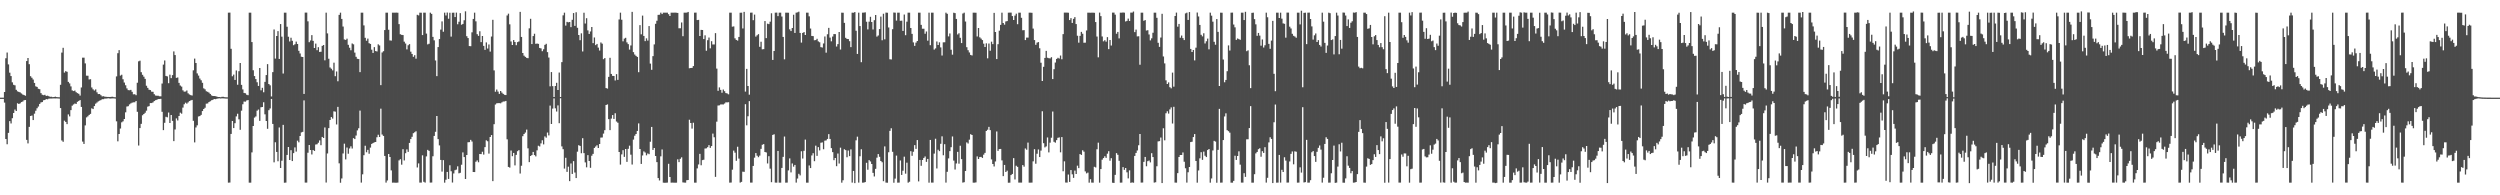 <?xml version="1.0" encoding="UTF-8"?>
<svg xmlns="http://www.w3.org/2000/svg" width="1920" height="150">
  <path d="M0 75.000h1v1.000H0zM1 75.000h1v1.000H1zM2 74.996h1v1.000H2zM3 70.671h1v8.111H3zM4 44.760h1v62.001H4zM5 40.330h1v70.447H5zM6 49.443h1v52.577H6zM7 55.805h1v37.201H7zM8 58.399h1v36.444H8zM9 63.219h1v27.554H9zM10 65.123h1v21.662H10zM11 65.520h1v18.590H11zM12 68.985h1v16.243H12zM13 70.146h1v9.162H13zM14 70.612h1v9.252H14zM15 70.955h1v8.386H15zM16 71.759h1v6.643H16zM17 72.628h1v5.338H17zM18 73.013h1v4.000H18zM19 73.506h1v3.304H19zM20 46.913h1v60.521H20zM21 44.528h1v65.589H21zM22 49.322h1v48.126H22zM23 58.513h1v30.567H23zM24 59.687h1v29.030H24zM25 61.101h1v31.108H25zM26 63.687h1v23.593H26zM27 66.281h1v18.750H27zM28 66.764h1v16.395H28zM29 68.198h1v13.630H29zM30 68.499h1v11.332H30zM31 71.512h1v7.139H31zM32 72.760h1v5.647H32zM33 73.116h1v3.892H33zM34 72.805h1v3.989H34zM35 73.702h1v2.403H35zM36 73.478h1v2.801H36zM37 73.862h1v1.900H37zM38 74.320h1v1.356H38zM39 74.293h1v1.364H39zM40 74.615h1v1.000H40zM41 74.517h1v1.072H41zM42 74.258h1v1.342H42zM43 74.553h1v1.000H43zM44 74.631h1v1.000H44zM45 74.707h1v1.000H45zM46 65.125h1v17.852H46zM47 40.405h1v67.461H47zM48 36.688h1v72.226H48zM49 55.766h1v36.882H49zM50 54.614h1v39.030H50zM51 55.146h1v40.174H51zM52 62.895h1v24.939H52zM53 64.052h1v25.323H53zM54 66.372h1v18.197H54zM55 69.423h1v11.745H55zM56 69.934h1v10.271H56zM57 69.554h1v9.953H57zM58 70.831h1v8.996H58zM59 71.507h1v6.662H59zM60 72.022h1v5.489H60zM61 73.439h1v3.396H61zM62 67.196h1v14.914H62zM63 44.312h1v64.461H63zM64 44.295h1v66.224H64zM65 48.683h1v47.599H65zM66 58.089h1v32.093H66zM67 58.180h1v31.141H67zM68 61.053h1v27.215H68zM69 60.818h1v26.613H69zM70 67.192h1v15.990H70zM71 68.600h1v15.170H71zM72 69.533h1v11.909H72zM73 68.645h1v10.990H73zM74 70.907h1v7.844H74zM75 72.228h1v5.651H75zM76 72.202h1v5.128H76zM77 73.133h1v3.752H77zM78 74.010h1v2.165H78zM79 73.905h1v2.294H79zM80 74.233h1v1.506H80zM81 74.356h1v1.377H81zM82 74.445h1v1.119H82zM83 74.466h1v1.000H83zM84 74.495h1v1.250H84zM85 74.324h1v1.305H85zM86 74.301h1v1.260H86zM87 74.594h1v1.000H87zM88 74.713h1v1.000H88zM89 58.691h1v34.489H89zM90 40.838h1v67.688H90zM91 38.525h1v64.397H91zM92 58.086h1v40.639H92zM93 57.389h1v36.545H93zM94 60.880h1v32.314H94zM95 63.374h1v28.037H95zM96 65.464h1v20.794H96zM97 67.876h1v13.949H97zM98 69.216h1v12.327H98zM99 69.333h1v10.865H99zM100 69.024h1v10.367H100zM101 70.508h1v8.352H101zM102 72.437h1v6.165H102zM103 72.352h1v6.205H103zM104 73.097h1v4.468H104zM105 63.562h1v22.298H105zM106 47.110h1v64.645H106zM107 46.583h1v51.795H107zM108 55.468h1v39.637H108zM109 57.462h1v31.073H109zM110 58.904h1v28.659H110zM111 60.545h1v26.016H111zM112 65.861h1v19.138H112zM113 67.459h1v14.445H113zM114 68.934h1v12.588H114zM115 69.172h1v9.979H115zM116 70.409h1v8.741H116zM117 70.511h1v8.138H117zM118 72.335h1v5.291H118zM119 73.356h1v3.613H119zM120 73.537h1v3.121H120zM121 73.509h1v2.561H121zM122 73.950h1v2.088H122zM123 74.001h1v1.901H123zM124 64.142h1v21.715H124zM125 49.631h1v50.327H125zM126 46.462h1v47.833H126zM127 58.304h1v31.416H127zM128 58.664h1v31.460H128zM129 63.880h1v22.567H129zM130 57.344h1v37.139H130zM131 60.020h1v28.320H131zM132 57.678h1v35.127H132zM133 39.469h1v68.925H133zM134 42.311h1v57.134H134zM135 59.825h1v31.082H135zM136 59.508h1v33.000H136zM137 63.633h1v25.439H137zM138 65.707h1v20.798H138zM139 66.490h1v20.824H139zM140 69.375h1v13.265H140zM141 70.383h1v9.713H141zM142 70.319h1v8.510H142zM143 69.496h1v10.108H143zM144 71.654h1v6.992H144zM145 72.570h1v5.042H145zM146 73.067h1v4.095H146zM147 73.358h1v3.411H147zM148 54.032h1v38.748H148zM149 44.994h1v64.391H149zM150 48.399h1v49.503H150zM151 56.361h1v39.910H151zM152 58.076h1v31.345H152zM153 60.316h1v28.800H153zM154 61.669h1v26.569H154zM155 63.616h1v21.676H155zM156 67.845h1v15.843H156zM157 68.595h1v14.145H157zM158 70.117h1v9.516H158zM159 70.520h1v8.924H159zM160 71.115h1v7.268H160zM161 72.165h1v5.614H161zM162 73.259h1v3.764H162zM163 73.743h1v2.973H163zM164 73.724h1v2.296H164zM165 73.871h1v2.312H165zM166 74.121h1v1.769H166zM167 74.486h1v1.113H167zM168 74.495h1v1.000H168zM169 74.655h1v1.000H169zM170 74.367h1v1.161H170zM171 74.351h1v1.228H171zM172 74.597h1v1.000H172zM173 74.704h1v1.000H173zM174 74.735h1v1.000H174zM175 9.714h1v130.562H175zM176 9.690h1v130.493H176zM177 37.491h1v65.365H177zM178 58.592h1v34.310H178zM179 57.313h1v41.049H179zM180 61.373h1v33.241H180zM181 54.125h1v35.280H181zM182 65.062h1v22.263H182zM183 54.659h1v36.999H183zM184 48.406h1v51.271H184zM185 65.190h1v19.804H185zM186 68.659h1v11.407H186zM187 71.393h1v6.566H187zM188 71.644h1v6.458H188zM189 72.780h1v4.373H189zM190 73.104h1v3.748H190zM191 9.718h1v130.565H191zM192 9.729h1v130.539H192zM193 32.291h1v84.754H193zM194 53.940h1v42.847H194zM195 58.430h1v31.882H195zM196 60.734h1v28.704H196zM197 63.171h1v21.799H197zM198 66.004h1v18.097H198zM199 52.235h1v40.604H199zM200 69.377h1v13.005H200zM201 67.453h1v14.724H201zM202 70.838h1v7.698H202zM203 62.882h1v24.931H203zM204 57.669h1v35.247H204zM205 49.231h1v49.665H205zM206 64.498h1v20.142H206zM207 65.550h1v17.744H207zM208 74.062h1v1.909H208zM209 55.420h1v39.738H209zM210 22.632h1v102.021H210zM211 45.010h1v64.230H211zM212 27.630h1v89.039H212zM213 23.889h1v99.964H213zM214 45.254h1v52.619H214zM215 18.505h1v110.529H215zM216 28.145h1v95.283H216zM217 56.456h1v39.421H217zM218 9.733h1v130.586H218zM219 9.741h1v130.484H219zM220 20.512h1v98.496H220zM221 28.218h1v84.664H221zM222 31.849h1v91.045H222zM223 28.999h1v86.357H223zM224 31.344h1v92.354H224zM225 34.691h1v82.924H225zM226 33.996h1v79.216H226zM227 31.925h1v84.503H227zM228 33.786h1v74.255H228zM229 38.996h1v70.315H229zM230 41.085h1v63.381H230zM231 43.566h1v58.091H231zM232 43.765h1v57.511H232zM233 72.137h1v4.956H233zM234 9.686h1v130.572H234zM235 9.703h1v130.535H235zM236 16.395h1v100.918H236zM237 32.387h1v78.997H237zM238 31.053h1v84.164H238zM239 26.970h1v91.648H239zM240 31.409h1v83.802H240zM241 36.874h1v79.069H241zM242 33.483h1v77.533H242zM243 38.537h1v72.245H243zM244 36.225h1v73.409H244zM245 39.871h1v67.979H245zM246 39.730h1v71.761H246zM247 35.203h1v69.965H247zM248 34.576h1v71.398H248zM249 46.346h1v51.553H249zM250 9.725h1v130.454H250zM251 25.651h1v92.203H251zM252 45.105h1v53.276H252zM253 51.824h1v40.316H253zM254 52.773h1v37.148H254zM255 54.075h1v37.029H255zM256 48.135h1v37.385H256zM257 58.538h1v27.219H257zM258 54.860h1v40.714H258zM259 62.403h1v19.657H259zM260 11.394h1v114.047H260zM261 9.720h1v130.599H261zM262 14.536h1v122.501H262zM263 20.375h1v97.504H263zM264 30.309h1v80.052H264zM265 30.670h1v91.738H265zM266 29.693h1v83.618H266zM267 34.388h1v83.704H267zM268 36.681h1v77.340H268zM269 38.621h1v73.769H269zM270 33.358h1v80.715H270zM271 34.042h1v72.069H271zM272 40.407h1v66.380H272zM273 43.619h1v60.455H273zM274 45.157h1v55.010H274zM275 45.340h1v53.175H275zM276 55.419h1v29.542H276zM277 9.722h1v130.540H277zM278 9.705h1v124.198H278zM279 19.497h1v99.678H279zM280 29.017h1v82.894H280zM281 31.263h1v85.697H281zM282 29.629h1v85.462H282zM283 33.183h1v84.886H283zM284 33.734h1v79.617H284zM285 38.165h1v72.379H285zM286 40.631h1v69.260H286zM287 36.200h1v73.124H287zM288 39.237h1v69.798H288zM289 39.507h1v65.895H289zM290 34.061h1v69.434H290zM291 34.911h1v70.299H291zM292 65.397h1v18.035H292zM293 40.285h1v63.039H293zM294 39.302h1v65.092H294zM295 23.076h1v96.677H295zM296 9.736h1v130.506H296zM297 9.727h1v128.889H297zM298 22.854h1v95.437H298zM299 31.014h1v89.564H299zM300 31.181h1v99.695H300zM301 9.744h1v130.533H301zM302 9.728h1v130.526H302zM303 9.738h1v130.584H303zM304 9.686h1v130.650H304zM305 9.774h1v130.462H305zM306 18.541h1v104.641H306zM307 26.328h1v95.916H307zM308 26.796h1v99.645H308zM309 26.920h1v87.657H309zM310 31.976h1v91.261H310zM311 33.446h1v84.202H311zM312 37.961h1v76.800H312zM313 34.778h1v81.861H313zM314 33.901h1v75.893H314zM315 39.663h1v67.131H315zM316 41.403h1v63.685H316zM317 43.617h1v58.669H317zM318 42.416h1v59.188H318zM319 45.038h1v55.795H319zM320 11.361h1v117.235H320zM321 11.803h1v113.678H321zM322 9.718h1v130.542H322zM323 9.761h1v130.489H323zM324 26.927h1v92.358H324zM325 9.735h1v129.911H325zM326 9.745h1v130.510H326zM327 25.825h1v94.282H327zM328 34.089h1v81.014H328zM329 33.589h1v82.295H329zM330 9.751h1v130.502H330zM331 10.669h1v129.532H331zM332 28.296h1v91.719H332zM333 30.976h1v73.415H333zM334 46.449h1v54.750H334zM335 58.490h1v30.615H335zM336 36.156h1v70.694H336zM337 29.999h1v81.668H337zM338 22.753h1v100.052H338zM339 16.453h1v115.326H339zM340 24.383h1v98.578H340zM341 9.731h1v130.533H341zM342 11.881h1v126.159H342zM343 9.652h1v122.405H343zM344 14.383h1v123.043H344zM345 9.792h1v117.108H345zM346 28.133h1v103.394H346zM347 9.758h1v130.446H347zM348 9.720h1v123.512H348zM349 13.129h1v117.607H349zM350 9.696h1v120.567H350zM351 18.636h1v109.098H351zM352 16.679h1v116.430H352zM353 10.061h1v122.650H353zM354 18.991h1v107.539H354zM355 18.400h1v98.646H355zM356 15.542h1v105.074H356zM357 8.699h1v128.775H357zM358 27.823h1v91.241H358zM359 29.236h1v80.032H359zM360 35.403h1v73.761H360zM361 35.479h1v71.931H361zM362 24.839h1v83.850H362zM363 14.532h1v117.566H363zM364 9.729h1v122.429H364zM365 16.382h1v107.821H365zM366 26.276h1v96.923H366zM367 27.547h1v97.071H367zM368 23.995h1v94.276H368zM369 32.336h1v86.041H369zM370 27.659h1v88.885H370zM371 35.246h1v83.497H371zM372 38.316h1v74.705H372zM373 32.584h1v75.177H373zM374 37.285h1v71.224H374zM375 34.150h1v83.797H375zM376 39.628h1v65.571H376zM377 28.071h1v75.646H377zM378 15.213h1v123.873H378zM379 54.062h1v41.310H379zM380 70.433h1v9.870H380zM381 68.764h1v10.589H381zM382 70.326h1v8.905H382zM383 72.107h1v7.077H383zM384 69.904h1v9.431H384zM385 71.111h1v7.495H385zM386 72.081h1v5.918H386zM387 72.782h1v5.152H387zM388 72.998h1v4.535H388zM389 11.892h1v95.099H389zM390 10.505h1v117.696H390zM391 18.711h1v110.028H391zM392 31.851h1v83.755H392zM393 34.554h1v85.431H393zM394 30.796h1v86.649H394zM395 32.234h1v94.785H395zM396 34.703h1v84.257H396zM397 32.362h1v83.744H397zM398 31.846h1v83.460H398zM399 9.112h1v124.180H399zM400 28.377h1v98.906H400zM401 40.728h1v63.880H401zM402 42.739h1v60.187H402zM403 43.680h1v58.124H403zM404 44.467h1v55.066H404zM405 44.716h1v69.186H405zM406 21.765h1v102.738H406zM407 14.450h1v105.382H407zM408 33.836h1v85.230H408zM409 27.687h1v89.011H409zM410 25.883h1v93.217H410zM411 33.655h1v86.447H411zM412 33.443h1v82.005H412zM413 33.675h1v78.240H413zM414 36.806h1v75.690H414zM415 37.191h1v72.918H415zM416 39.336h1v68.404H416zM417 37.830h1v73.051H417zM418 34.472h1v70.278H418zM419 33.633h1v72.081H419zM420 40.047h1v61.730H420zM421 44.183h1v59.820H421zM422 66.310h1v14.785H422zM423 55.354h1v39.863H423zM424 66.146h1v17.270H424zM425 74.496h1v1.099H425zM426 66.033h1v17.148H426zM427 63.574h1v22.062H427zM428 69.102h1v11.866H428zM429 55.726h1v38.892H429zM430 74.493h1v1.000H430zM431 47.739h1v64.718H431zM432 11.775h1v102.819H432zM433 9.735h1v119.763H433zM434 19.682h1v101.483H434zM435 16.781h1v115.196H435zM436 17.148h1v110.867H436zM437 16.902h1v122.188H437zM438 20.846h1v104.716H438zM439 15.210h1v118.357H439zM440 10.056h1v113.678H440zM441 19.872h1v112.636H441zM442 9.411h1v127.332H442zM443 21.342h1v95.135H443zM444 26.870h1v84.634H444zM445 30.888h1v81.186H445zM446 25.615h1v92.081H446zM447 39.540h1v66.606H447zM448 9.804h1v107.823H448zM449 18.048h1v106.652H449zM450 13.986h1v114.537H450zM451 23.335h1v95.807H451zM452 26.061h1v97.592H452zM453 24.188h1v104.677H453zM454 20.726h1v98.864H454zM455 33.150h1v84.999H455zM456 28.753h1v84.871H456zM457 34.638h1v77.914H457zM458 33.734h1v77.815H458zM459 36.577h1v77.112H459zM460 38.789h1v71.811H460zM461 32.604h1v73.060H461zM462 33.520h1v72.044H462zM463 45.471h1v57.114H463zM464 44.574h1v55.418H464zM465 67.625h1v12.997H465zM466 68.038h1v12.133H466zM467 59.021h1v32.474H467zM468 44.387h1v55.533H468zM469 56.787h1v34.305H469zM470 58.242h1v30.116H470zM471 58.364h1v32.981H471zM472 61.819h1v25.181H472zM473 56.914h1v36.422H473zM474 61.336h1v32.936H474zM475 14.931h1v101.798H475zM476 9.728h1v116.671H476zM477 15.140h1v103.444H477zM478 31.768h1v83.569H478zM479 29.634h1v90.850H479zM480 29.016h1v85.417H480zM481 32.539h1v91.756H481zM482 33.881h1v80.374H482zM483 38.083h1v73.807H483zM484 34.905h1v83.880H484zM485 9.130h1v117.219H485zM486 40.060h1v67.134H486zM487 41.865h1v62.383H487zM488 42.895h1v59.998H488zM489 43.748h1v56.788H489zM490 55.437h1v39.322H490zM491 19.287h1v95.138H491zM492 26.378h1v99.524H492zM493 11.958h1v107.423H493zM494 27.596h1v88.654H494zM495 31.600h1v85.540H495zM496 29.448h1v89.841H496zM497 31.207h1v86.651H497zM498 20.013h1v98.405H498zM499 48.856h1v60.012H499zM500 53.595h1v43.887H500zM501 43.115h1v72.058H501zM502 34.121h1v79.555H502zM503 18.261h1v101.548H503zM504 15.931h1v108.580H504zM505 11.405h1v125.342H505zM506 11.292h1v127.327H506zM507 9.742h1v110.344H507zM508 10.803h1v103.987H508zM509 9.733h1v130.546H509zM510 9.706h1v130.688H510zM511 9.704h1v130.627H511zM512 9.736h1v130.513H512zM513 10.900h1v114.912H513zM514 12.272h1v123.643H514zM515 9.738h1v130.530H515zM516 9.720h1v130.534H516zM517 9.730h1v130.569H517zM518 9.694h1v130.636H518zM519 9.760h1v130.536H519zM520 9.948h1v112.429H520zM521 21.705h1v102.835H521zM522 21.691h1v100.252H522zM523 17.247h1v103.578H523zM524 27.798h1v112.264H524zM525 9.745h1v130.511H525zM526 9.745h1v130.534H526zM527 9.669h1v128.708H527zM528 9.144h1v129.104H528zM529 52.412h1v39.540H529zM530 52.248h1v42.223H530zM531 52.126h1v46.643H531zM532 50.725h1v43.535H532zM533 9.749h1v130.514H533zM534 9.683h1v130.618H534zM535 15.427h1v113.893H535zM536 15.266h1v111.037H536zM537 27.629h1v90.520H537zM538 22.956h1v103.950H538zM539 23.057h1v99.914H539zM540 29.992h1v92.664H540zM541 27.144h1v86.923H541zM542 38.962h1v74.959H542zM543 30.855h1v82.213H543zM544 28.849h1v82.622H544zM545 37.135h1v76.442H545zM546 31.658h1v80.502H546zM547 34.161h1v68.422H547zM548 34.172h1v71.245H548zM549 25.458h1v110.399H549zM550 52.661h1v40.797H550zM551 69.715h1v11.334H551zM552 67.100h1v13.774H552zM553 69.017h1v11.220H553zM554 71.242h1v8.952H554zM555 68.755h1v11.464H555zM556 70.054h1v9.437H556zM557 71.452h1v7.144H557zM558 71.786h1v6.844H558zM559 72.453h1v6.016H559zM560 9.728h1v130.553H560zM561 9.706h1v130.480H561zM562 20.492h1v109.803H562zM563 20.271h1v95.384H563zM564 29.448h1v87.803H564zM565 30.686h1v92.791H565zM566 31.175h1v81.537H566zM567 28.361h1v93.419H567zM568 9.762h1v130.492H568zM569 9.745h1v129.944H569zM570 21.846h1v110.007H570zM571 9.090h1v122.902H571zM572 70.369h1v9.680H572zM573 52.898h1v43.378H573zM574 66.058h1v23.229H574zM575 72.708h1v4.955H575zM576 9.719h1v130.541H576zM577 9.678h1v130.567H577zM578 15.535h1v111.885H578zM579 11.207h1v109.889H579zM580 28.109h1v89.467H580zM581 27.072h1v92.508H581zM582 26.198h1v94.529H582zM583 35.935h1v83.565H583zM584 32.053h1v82.272H584zM585 37.902h1v73.252H585zM586 37.725h1v72.972H586zM587 16.182h1v100.578H587zM588 29.261h1v87.849H588zM589 18.191h1v107.354H589zM590 18.534h1v101.437H590zM591 16.651h1v112.866H591zM592 10.210h1v129.728H592zM593 46.015h1v57.623H593zM594 39.179h1v63.949H594zM595 9.719h1v130.535H595zM596 9.688h1v130.596H596zM597 12.393h1v103.518H597zM598 9.735h1v130.535H598zM599 9.706h1v130.565H599zM600 12.693h1v116.273H600zM601 28.356h1v92.119H601zM602 45.552h1v59.295H602zM603 9.708h1v130.579H603zM604 9.726h1v130.520H604zM605 9.757h1v121.104H605zM606 22.539h1v99.136H606zM607 23.855h1v108.557H607zM608 21.482h1v104.084H608zM609 11.331h1v116.647H609zM610 25.314h1v101.378H610zM611 9.724h1v130.529H611zM612 9.482h1v127.653H612zM613 8.960h1v124.522H613zM614 25.273h1v109.449H614zM615 32.727h1v83.443H615zM616 25.280h1v96.464H616zM617 24.603h1v91.223H617zM618 26.865h1v80.354H618zM619 9.721h1v130.577H619zM620 9.717h1v130.548H620zM621 12.559h1v114.495H621zM622 21.923h1v107.136H622zM623 27.580h1v91.822H623zM624 27.742h1v89.919H624zM625 30.921h1v92.858H625zM626 30.794h1v81.101H626zM627 29.794h1v89.894H627zM628 31.807h1v81.183H628zM629 32.463h1v83.024H629zM630 36.199h1v73.440H630zM631 36.496h1v72.859H631zM632 33.390h1v81.231H632zM633 27.987h1v80.057H633zM634 40.454h1v67.387H634zM635 26.311h1v80.376H635zM636 21.420h1v81.575H636zM637 28.879h1v77.822H637zM638 31.734h1v82.031H638zM639 28.041h1v88.783H639zM640 26.153h1v96.866H640zM641 26.196h1v95.166H641zM642 35.760h1v91.864H642zM643 33.903h1v84.026H643zM644 24.582h1v101.019H644zM645 38.023h1v75.403H645zM646 9.711h1v130.565H646zM647 9.767h1v128.675H647zM648 17.550h1v97.061H648zM649 29.053h1v86.241H649zM650 29.897h1v90.906H650zM651 29.988h1v85.595H651zM652 31.665h1v88.233H652zM653 36.198h1v78.550H653zM654 9.742h1v130.473H654zM655 9.764h1v121.506H655zM656 9.274h1v131.366H656zM657 23.610h1v84.155H657zM658 41.414h1v63.533H658zM659 9.741h1v130.518H659zM660 20.037h1v99.967H660zM661 47.761h1v66.864H661zM662 9.707h1v130.558H662zM663 9.700h1v130.513H663zM664 9.452h1v130.362H664zM665 16.702h1v108.320H665zM666 22.584h1v107.777H666zM667 16.640h1v106.344H667zM668 12.890h1v111.139H668zM669 16.873h1v109.086H669zM670 22.651h1v110.092H670zM671 15.508h1v120.002H671zM672 11.509h1v118.156H672zM673 28.092h1v93.016H673zM674 27.251h1v91.071H674zM675 22.298h1v98.143H675zM676 12.732h1v110.925H676zM677 30.948h1v93.674H677zM678 10.526h1v128.654H678zM679 30.193h1v82.228H679zM680 9.699h1v130.540H680zM681 9.757h1v130.599H681zM682 21.108h1v95.826H682zM683 45.509h1v54.999H683zM684 45.671h1v52.846H684zM685 22.414h1v94.146H685zM686 9.636h1v130.706H686zM687 9.730h1v127.439H687zM688 15.799h1v103.690H688zM689 9.704h1v130.585H689zM690 9.720h1v130.525H690zM691 15.989h1v107.265H691zM692 15.880h1v118.463H692zM693 23.732h1v107.373H693zM694 11.179h1v109.139H694zM695 27.030h1v106.368H695zM696 16.634h1v108.284H696zM697 9.704h1v130.578H697zM698 9.751h1v129.800H698zM699 21.480h1v94.652H699zM700 25.989h1v93.671H700zM701 32.547h1v83.995H701zM702 35.210h1v76.239H702zM703 32.723h1v81.611H703zM704 31.511h1v76.044H704zM705 9.726h1v129.586H705zM706 9.712h1v113.094H706zM707 19.109h1v108.236H707zM708 22.049h1v100.814H708zM709 22.091h1v99.204H709zM710 25.912h1v94.260H710zM711 24.165h1v100.141H711zM712 31.254h1v90.790H712zM713 9.753h1v130.512H713zM714 34.718h1v72.774H714zM715 9.749h1v130.502H715zM716 9.745h1v130.508H716zM717 38.107h1v79.883H717zM718 37.187h1v69.382H718zM719 31.867h1v97.520H719zM720 34.582h1v80.419H720zM721 32.488h1v83.573H721zM722 36.391h1v74.026H722zM723 42.658h1v62.063H723zM724 32.510h1v86.732H724zM725 32.467h1v78.292H725zM726 9.726h1v130.533H726zM727 10.607h1v121.357H727zM728 27.951h1v93.724H728zM729 25.705h1v90.362H729zM730 38.179h1v74.855H730zM731 41.993h1v62.803H731zM732 9.782h1v113.548H732zM733 10.111h1v120.084H733zM734 14.555h1v110.988H734zM735 26.486h1v90.135H735zM736 25.532h1v100.179H736zM737 29.028h1v82.895H737zM738 33.091h1v89.109H738zM739 10.368h1v129.885H739zM740 9.743h1v130.191H740zM741 16.532h1v114.798H741zM742 36.224h1v73.158H742zM743 38.542h1v71.675H743zM744 40.288h1v66.993H744zM745 42.198h1v60.848H745zM746 42.588h1v61.086H746zM747 9.729h1v130.563H747zM748 9.713h1v130.578H748zM749 9.782h1v130.277H749zM750 28.012h1v92.104H750zM751 21.500h1v100.625H751zM752 28.660h1v91.992H752zM753 29.648h1v90.841H753zM754 30.757h1v90.513H754zM755 33.542h1v85.245H755zM756 36.114h1v81.294H756zM757 33.267h1v67.308H757zM758 44.824h1v54.788H758zM759 33.449h1v63.997H759zM760 38.983h1v60.982H760zM761 31.992h1v90.422H761zM762 33.914h1v92.051H762zM763 9.884h1v117.942H763zM764 24.562h1v99.453H764zM765 45.388h1v55.559H765zM766 33.929h1v81.939H766zM767 23.553h1v90.954H767zM768 19.100h1v95.268H768zM769 9.749h1v113.446H769zM770 17.664h1v117.610H770zM771 18.922h1v107.757H771zM772 16.475h1v115.616H772zM773 16.196h1v114.885H773zM774 9.707h1v130.617H774zM775 9.666h1v130.626H775zM776 9.696h1v124.754H776zM777 12.357h1v121.222H777zM778 15.351h1v106.081H778zM779 11.961h1v125.873H779zM780 10.516h1v116.783H780zM781 18.589h1v109.560H781zM782 9.749h1v130.511H782zM783 9.747h1v130.498H783zM784 13.654h1v126.579H784zM785 23.247h1v103.511H785zM786 23.156h1v104.845H786zM787 30.790h1v83.255H787zM788 28.885h1v86.111H788zM789 28.870h1v80.644H789zM790 9.731h1v130.557H790zM791 9.744h1v130.530H791zM792 9.847h1v130.403H792zM793 21.968h1v101.933H793zM794 30.789h1v83.789H794zM795 34.386h1v91.368H795zM796 32.735h1v85.309H796zM797 32.323h1v82.473H797zM798 37.065h1v83.568H798zM799 48.176h1v67.490H799zM800 62.213h1v23.218H800zM801 51.317h1v58.663H801zM802 44.512h1v68.684H802zM803 39.043h1v73.413H803zM804 44.350h1v61.210H804zM805 44.706h1v72.339H805zM806 44.859h1v64.698H806zM807 43.913h1v61.841H807zM808 60.727h1v24.931H808zM809 53.153h1v55.774H809zM810 48.017h1v61.551H810zM811 45.262h1v62.348H811zM812 44.386h1v61.451H812zM813 44.933h1v60.586H813zM814 42.657h1v74.341H814zM815 45.524h1v59.752H815zM816 26.194h1v105.333H816zM817 9.689h1v114.202H817zM818 9.694h1v130.472H818zM819 9.701h1v130.532H819zM820 9.770h1v124.252H820zM821 15.393h1v124.320H821zM822 13.921h1v116.713H822zM823 17.632h1v116.252H823zM824 14.509h1v122.116H824zM825 13.133h1v117.904H825zM826 18.496h1v115.134H826zM827 27.456h1v99.765H827zM828 32.744h1v96.405H828zM829 27.564h1v90.757H829zM830 24.499h1v94.497H830zM831 25.932h1v89.454H831zM832 32.795h1v83.681H832zM833 32.747h1v98.905H833zM834 23.389h1v109.801H834zM835 9.737h1v122.839H835zM836 9.735h1v130.551H836zM837 9.799h1v127.839H837zM838 9.716h1v130.535H838zM839 9.750h1v130.527H839zM840 9.845h1v118.254H840zM841 16.944h1v111.688H841zM842 28.051h1v86.608H842zM843 44.019h1v65.567H843zM844 9.679h1v130.626H844zM845 12.373h1v117.477H845zM846 27.987h1v94.641H846zM847 31.722h1v89.684H847zM848 30.888h1v89.146H848zM849 31.990h1v89.276H849zM850 28.543h1v89.474H850zM851 37.744h1v78.380H851zM852 30.700h1v92.721H852zM853 34.983h1v86.518H853zM854 9.679h1v130.637H854zM855 9.698h1v130.791H855zM856 11.260h1v123.027H856zM857 25.884h1v91.716H857zM858 24.517h1v94.361H858zM859 29.489h1v94.002H859zM860 9.718h1v130.575H860zM861 9.738h1v130.491H861zM862 9.577h1v118.794H862zM863 9.713h1v120.756H863zM864 16.472h1v112.527H864zM865 16.028h1v116.298H865zM866 14.284h1v122.745H866zM867 16.125h1v114.703H867zM868 9.693h1v130.706H868zM869 9.690h1v130.383H869zM870 8.839h1v131.513H870zM871 24.701h1v95.074H871zM872 22.759h1v94.713H872zM873 27.964h1v87.584H873zM874 27.833h1v83.744H874zM875 49.706h1v53.212H875zM876 9.737h1v130.522H876zM877 9.726h1v130.453H877zM878 15.953h1v108.366H878zM879 15.394h1v105.136H879zM880 23.443h1v104.268H880zM881 23.171h1v100.621H881zM882 26.483h1v96.819H882zM883 31.033h1v93.686H883zM884 29.423h1v88.210H884zM885 25.146h1v95.475H885zM886 9.743h1v130.509H886zM887 9.736h1v130.244H887zM888 13.662h1v114.030H888zM889 32.853h1v75.747H889zM890 36.000h1v72.379H890zM891 28.843h1v76.789H891zM892 10.608h1v129.986H892zM893 43.351h1v55.173H893zM894 48.697h1v59.092H894zM895 61.711h1v25.301H895zM896 64.508h1v20.931H896zM897 63.287h1v23.933H897zM898 66.956h1v17.086H898zM899 67.863h1v14.627H899zM900 55.743h1v39.130H900zM901 66.541h1v15.506H901zM902 12.300h1v127.933H902zM903 9.679h1v130.616H903zM904 20.459h1v112.514H904zM905 18.400h1v102.189H905zM906 28.974h1v90.072H906zM907 27.286h1v91.753H907zM908 29.308h1v87.782H908zM909 30.760h1v93.429H909zM910 10.280h1v118.958H910zM911 9.747h1v130.508H911zM912 15.287h1v116.994H912zM913 9.250h1v119.027H913zM914 37.569h1v71.530H914zM915 39.946h1v68.931H915zM916 38.424h1v66.856H916zM917 46.397h1v56.580H917zM918 36.623h1v87.038H918zM919 9.627h1v130.668H919zM920 12.628h1v118.288H920zM921 19.161h1v102.453H921zM922 26.742h1v90.127H922zM923 27.941h1v94.850H923zM924 25.564h1v90.862H924zM925 33.356h1v86.267H925zM926 31.678h1v88.926H926zM927 29.639h1v85.613H927zM928 37.904h1v76.547H928zM929 9.733h1v130.533H929zM930 12.014h1v125.027H930zM931 16.617h1v98.923H931zM932 32.097h1v76.075H932zM933 34.355h1v74.372H933zM934 14.654h1v125.662H934zM935 24.451h1v90.648H935zM936 66.047h1v17.586H936zM937 9.751h1v130.513H937zM938 9.760h1v130.490H938zM939 45.695h1v61.882H939zM940 63.162h1v26.282H940zM941 61.383h1v25.647H941zM942 54.656h1v45.328H942zM943 34.888h1v65.871H943zM944 38.820h1v63.055H944zM945 9.734h1v130.543H945zM946 9.692h1v130.609H946zM947 18.836h1v120.092H947zM948 20.999h1v98.615H948zM949 30.640h1v92.171H949zM950 29.527h1v90.270H950zM951 30.034h1v86.199H951zM952 30.584h1v95.885H952zM953 9.748h1v130.507H953zM954 9.749h1v130.504H954zM955 15.434h1v117.580H955zM956 9.039h1v126.778H956zM957 39.325h1v67.702H957zM958 38.631h1v68.308H958zM959 50.130h1v48.221H959zM960 67.707h1v13.779H960zM961 9.880h1v130.404H961zM962 9.707h1v130.571H962zM963 14.694h1v119.071H963zM964 18.703h1v99.121H964zM965 27.485h1v89.216H965zM966 25.310h1v89.271H966zM967 27.345h1v86.528H967zM968 35.065h1v85.291H968zM969 30.322h1v85.780H969zM970 36.480h1v80.961H970zM971 34.739h1v78.329H971zM972 9.750h1v130.499H972zM973 13.245h1v123.303H973zM974 33.705h1v75.640H974zM975 37.487h1v67.920H975zM976 31.171h1v75.543H976zM977 16.038h1v124.532H977zM978 56.664h1v37.244H978zM979 70.019h1v10.247H979zM980 9.743h1v130.538H980zM981 9.745h1v130.498H981zM982 13.807h1v105.174H982zM983 9.745h1v130.515H983zM984 14.332h1v116.057H984zM985 17.981h1v114.137H985zM986 18.265h1v102.519H986zM987 28.934h1v94.386H987zM988 9.702h1v130.561H988zM989 9.692h1v130.503H989zM990 20.468h1v103.529H990zM991 21.852h1v96.306H991zM992 25.963h1v90.372H992zM993 27.496h1v98.734H993zM994 28.050h1v88.149H994zM995 28.983h1v87.553H995zM996 9.741h1v130.541H996zM997 9.747h1v130.510H997zM998 18.759h1v109.771H998zM999 8.240h1v124.323H999zM1000 67.031h1v15.276H1000zM1001 9.882h1v130.229H1001zM1002 9.733h1v130.157H1002zM1003 33.879h1v73.561H1003zM1004 9.713h1v130.551H1004zM1005 9.695h1v130.538H1005zM1006 14.617h1v123.775H1006zM1007 20.253h1v96.703H1007zM1008 30.394h1v85.619H1008zM1009 27.150h1v92.734H1009zM1010 25.725h1v98.605H1010zM1011 32.247h1v84.355H1011zM1012 30.820h1v82.717H1012zM1013 34.513h1v77.211H1013zM1014 35.750h1v79.141H1014zM1015 9.753h1v130.499H1015zM1016 16.650h1v119.847H1016zM1017 32.922h1v77.641H1017zM1018 40.627h1v64.778H1018zM1019 34.956h1v71.722H1019zM1020 9.719h1v130.589H1020zM1021 10.129h1v130.133H1021zM1022 30.792h1v102.279H1022zM1023 30.246h1v92.610H1023zM1024 41.797h1v70.011H1024zM1025 27.720h1v112.727H1025zM1026 9.743h1v130.502H1026zM1027 11.956h1v115.997H1027zM1028 41.684h1v69.093H1028zM1029 30.685h1v85.649H1029zM1030 37.401h1v72.212H1030zM1031 9.652h1v130.621H1031zM1032 9.723h1v130.619H1032zM1033 11.935h1v125.077H1033zM1034 20.016h1v100.004H1034zM1035 14.887h1v112.366H1035zM1036 21.441h1v107.539H1036zM1037 17.451h1v115.630H1037zM1038 16.351h1v115.020H1038zM1039 9.628h1v130.652H1039zM1040 9.761h1v130.414H1040zM1041 9.333h1v130.456H1041zM1042 28.340h1v105.387H1042zM1043 51.155h1v50.122H1043zM1044 52.367h1v39.886H1044zM1045 52.058h1v46.984H1045zM1046 52.455h1v49.773H1046zM1047 9.723h1v130.537H1047zM1048 9.733h1v130.613H1048zM1049 10.819h1v117.117H1049zM1050 22.113h1v99.413H1050zM1051 21.774h1v100.281H1051zM1052 19.159h1v107.477H1052zM1053 28.429h1v97.554H1053zM1054 34.071h1v88.904H1054zM1055 27.854h1v90.614H1055zM1056 26.931h1v93.589H1056zM1057 30.751h1v80.727H1057zM1058 34.517h1v80.716H1058zM1059 36.295h1v82.064H1059zM1060 33.075h1v71.703H1060zM1061 36.255h1v72.305H1061zM1062 37.834h1v68.350H1062zM1063 12.435h1v127.903H1063zM1064 53.112h1v40.617H1064zM1065 56.151h1v42.837H1065zM1066 9.725h1v130.531H1066zM1067 32.244h1v89.925H1067zM1068 60.399h1v27.057H1068zM1069 66.358h1v18.172H1069zM1070 67.609h1v15.663H1070zM1071 55.926h1v39.097H1071zM1072 66.783h1v14.952H1072zM1073 48.395h1v48.896H1073zM1074 9.726h1v130.535H1074zM1075 9.728h1v130.523H1075zM1076 17.042h1v101.574H1076zM1077 29.052h1v91.320H1077zM1078 26.877h1v90.947H1078zM1079 28.303h1v89.564H1079zM1080 30.968h1v96.799H1080zM1081 32.779h1v86.871H1081zM1082 9.729h1v130.543H1082zM1083 11.883h1v118.086H1083zM1084 9.304h1v120.212H1084zM1085 52.581h1v42.730H1085zM1086 66.947h1v15.978H1086zM1087 51.146h1v46.212H1087zM1088 64.976h1v18.344H1088zM1089 55.507h1v34.627H1089zM1090 9.709h1v130.564H1090zM1091 9.699h1v130.523H1091zM1092 15.886h1v98.890H1092zM1093 24.451h1v89.950H1093zM1094 29.726h1v90.400H1094zM1095 21.643h1v99.257H1095zM1096 29.960h1v90.840H1096zM1097 29.646h1v89.075H1097zM1098 26.726h1v84.868H1098zM1099 31.695h1v86.365H1099zM1100 31.154h1v83.812H1100zM1101 36.202h1v74.836H1101zM1102 38.518h1v71.790H1102zM1103 33.434h1v73.267H1103zM1104 35.139h1v72.743H1104zM1105 27.394h1v96.116H1105zM1106 14.894h1v125.347H1106zM1107 66.266h1v16.909H1107zM1108 9.783h1v130.304H1108zM1109 9.732h1v130.554H1109zM1110 16.443h1v100.310H1110zM1111 62.666h1v26.949H1111zM1112 52.737h1v45.406H1112zM1113 65.098h1v25.053H1113zM1114 9.684h1v130.596H1114zM1115 12.859h1v116.359H1115zM1116 9.970h1v129.598H1116zM1117 9.691h1v130.607H1117zM1118 9.863h1v130.371H1118zM1119 17.848h1v105.351H1119zM1120 19.235h1v102.159H1120zM1121 19.514h1v105.003H1121zM1122 20.399h1v112.651H1122zM1123 16.929h1v115.633H1123zM1124 9.791h1v129.979H1124zM1125 9.720h1v130.552H1125zM1126 9.720h1v130.496H1126zM1127 8.920h1v131.361H1127zM1128 30.670h1v89.286H1128zM1129 28.192h1v86.343H1129zM1130 21.873h1v91.973H1130zM1131 28.334h1v90.613H1131zM1132 25.993h1v101.881H1132zM1133 9.713h1v130.598H1133zM1134 9.783h1v118.701H1134zM1135 10.834h1v120.015H1135zM1136 26.197h1v100.461H1136zM1137 25.406h1v98.696H1137zM1138 19.250h1v101.651H1138zM1139 30.463h1v95.284H1139zM1140 25.668h1v90.021H1140zM1141 29.456h1v87.749H1141zM1142 33.077h1v79.944H1142zM1143 33.680h1v77.844H1143zM1144 34.359h1v79.455H1144zM1145 38.097h1v71.066H1145zM1146 9.746h1v130.508H1146zM1147 9.729h1v130.520H1147zM1148 13.446h1v127.181H1148zM1149 9.704h1v130.711H1149zM1150 33.972h1v76.897H1150zM1151 53.795h1v49.564H1151zM1152 45.297h1v56.849H1152zM1153 44.085h1v52.760H1153zM1154 9.712h1v130.554H1154zM1155 9.720h1v126.144H1155zM1156 19.563h1v107.819H1156zM1157 31.474h1v87.438H1157zM1158 31.199h1v87.772H1158zM1159 9.711h1v130.565H1159zM1160 9.745h1v130.566H1160zM1161 21.851h1v116.473H1161zM1162 12.741h1v119.839H1162zM1163 31.498h1v103.019H1163zM1164 29.343h1v100.003H1164zM1165 26.006h1v105.820H1165zM1166 12.077h1v119.060H1166zM1167 9.457h1v130.828H1167zM1168 9.725h1v130.533H1168zM1169 21.201h1v107.286H1169zM1170 9.485h1v130.509H1170zM1171 9.730h1v130.524H1171zM1172 9.736h1v130.539H1172zM1173 14.495h1v124.965H1173zM1174 31.656h1v78.775H1174zM1175 9.732h1v130.559H1175zM1176 9.735h1v130.524H1176zM1177 13.571h1v115.481H1177zM1178 20.020h1v106.218H1178zM1179 25.730h1v101.754H1179zM1180 21.908h1v110.612H1180zM1181 21.573h1v100.654H1181zM1182 9.778h1v130.445H1182zM1183 28.218h1v105.325H1183zM1184 31.661h1v81.278H1184zM1185 32.859h1v96.942H1185zM1186 9.714h1v130.550H1186zM1187 9.742h1v130.527H1187zM1188 11.113h1v115.641H1188zM1189 27.888h1v91.374H1189zM1190 19.563h1v105.010H1190zM1191 9.548h1v130.762H1191zM1192 9.729h1v130.514H1192zM1193 14.699h1v121.235H1193zM1194 22.091h1v99.830H1194zM1195 23.280h1v104.454H1195zM1196 27.800h1v94.828H1196zM1197 9.687h1v130.577H1197zM1198 9.750h1v124.203H1198zM1199 16.340h1v108.553H1199zM1200 15.705h1v105.979H1200zM1201 22.722h1v100.333H1201zM1202 12.086h1v106.398H1202zM1203 9.679h1v129.044H1203zM1204 11.872h1v120.282H1204zM1205 10.987h1v118.923H1205zM1206 13.347h1v118.736H1206zM1207 24.607h1v103.867H1207zM1208 18.299h1v105.107H1208zM1209 19.230h1v118.854H1209zM1210 9.721h1v124.128H1210zM1211 18.069h1v112.756H1211zM1212 13.314h1v114.379H1212zM1213 9.300h1v131.043H1213zM1214 27.814h1v88.369H1214zM1215 20.537h1v92.526H1215zM1216 27.669h1v86.399H1216zM1217 29.238h1v87.331H1217zM1218 33.917h1v78.203H1218zM1219 9.824h1v118.931H1219zM1220 9.859h1v112.933H1220zM1221 12.419h1v119.841H1221zM1222 23.296h1v101.189H1222zM1223 22.437h1v100.858H1223zM1224 26.334h1v96.692H1224zM1225 30.940h1v90.926H1225zM1226 30.895h1v88.669H1226zM1227 32.752h1v83.249H1227zM1228 35.436h1v77.903H1228zM1229 35.855h1v77.616H1229zM1230 37.326h1v78.933H1230zM1231 31.742h1v79.446H1231zM1232 37.364h1v69.306H1232zM1233 32.233h1v76.748H1233zM1234 14.589h1v126.024H1234zM1235 63.144h1v27.057H1235zM1236 64.633h1v19.894H1236zM1237 54.083h1v40.960H1237zM1238 65.121h1v18.238H1238zM1239 64.183h1v22.157H1239zM1240 68.238h1v15.058H1240zM1241 68.729h1v13.485H1241zM1242 55.550h1v40.051H1242zM1243 68.711h1v12.697H1243zM1244 68.746h1v12.569H1244zM1245 12.266h1v95.969H1245zM1246 10.512h1v113.124H1246zM1247 16.784h1v107.901H1247zM1248 26.482h1v88.434H1248zM1249 25.560h1v96.176H1249zM1250 27.186h1v91.136H1250zM1251 26.300h1v96.468H1251zM1252 34.857h1v81.508H1252zM1253 29.185h1v88.383H1253zM1254 27.955h1v91.506H1254zM1255 9.201h1v118.732H1255zM1256 26.810h1v106.776H1256zM1257 38.163h1v69.602H1257zM1258 37.895h1v67.295H1258zM1259 41.058h1v64.980H1259zM1260 68.057h1v12.929H1260zM1261 19.698h1v92.689H1261zM1262 19.498h1v103.112H1262zM1263 15.180h1v107.889H1263zM1264 28.738h1v86.747H1264zM1265 30.657h1v86.518H1265zM1266 26.711h1v89.187H1266zM1267 29.386h1v88.926H1267zM1268 34.565h1v82.999H1268zM1269 28.607h1v88.681H1269zM1270 36.400h1v75.841H1270zM1271 34.382h1v80.327H1271zM1272 35.573h1v74.136H1272zM1273 37.660h1v73.247H1273zM1274 30.441h1v78.210H1274zM1275 32.351h1v74.484H1275zM1276 37.647h1v67.382H1276zM1277 53.187h1v43.513H1277zM1278 70.450h1v9.362H1278zM1279 72.217h1v5.397H1279zM1280 71.835h1v6.258H1280zM1281 72.683h1v4.594H1281zM1282 72.214h1v5.621H1282zM1283 72.437h1v5.142H1283zM1284 72.541h1v4.954H1284zM1285 73.047h1v3.902H1285zM1286 72.615h1v4.778H1286zM1287 66.656h1v16.929H1287zM1288 11.217h1v105.115H1288zM1289 9.800h1v116.692H1289zM1290 17.659h1v105.183H1290zM1291 33.068h1v80.362H1291zM1292 32.787h1v87.178H1292zM1293 26.902h1v89.291H1293zM1294 33.056h1v86.625H1294zM1295 35.849h1v83.503H1295zM1296 34.843h1v78.186H1296zM1297 33.040h1v83.225H1297zM1298 9.244h1v119.194H1298zM1299 35.453h1v73.214H1299zM1300 41.322h1v64.246H1300zM1301 42.920h1v58.867H1301zM1302 42.797h1v58.771H1302zM1303 72.549h1v5.757H1303zM1304 18.443h1v94.008H1304zM1305 19.456h1v102.524H1305zM1306 12.710h1v107.150H1306zM1307 29.853h1v86.277H1307zM1308 31.808h1v83.975H1308zM1309 27.046h1v89.826H1309zM1310 32.145h1v85.433H1310zM1311 35.084h1v80.835H1311zM1312 31.008h1v80.223H1312zM1313 37.942h1v72.648H1313zM1314 36.947h1v72.488H1314zM1315 39.120h1v68.481H1315zM1316 38.629h1v71.435H1316zM1317 33.970h1v70.619H1317zM1318 34.028h1v71.329H1318zM1319 25.922h1v109.055H1319zM1320 20.942h1v115.773H1320zM1321 73.039h1v3.637H1321zM1322 55.232h1v39.941H1322zM1323 72.358h1v4.965H1323zM1324 74.453h1v1.112H1324zM1325 65.903h1v17.295H1325zM1326 74.223h1v1.414H1326zM1327 74.521h1v1.000H1327zM1328 54.395h1v39.346H1328zM1329 74.445h1v1.062H1329zM1330 9.740h1v130.483H1330zM1331 9.719h1v130.568H1331zM1332 10.728h1v111.773H1332zM1333 53.744h1v43.623H1333zM1334 57.394h1v38.757H1334zM1335 55.368h1v38.609H1335zM1336 62.630h1v25.769H1336zM1337 62.980h1v24.526H1337zM1338 67.495h1v16.038H1338zM1339 69.625h1v10.291H1339zM1340 70.541h1v9.771H1340zM1341 69.132h1v10.168H1341zM1342 71.143h1v7.837H1342zM1343 71.809h1v6.610H1343zM1344 71.880h1v6.359H1344zM1345 73.375h1v3.790H1345zM1346 67.638h1v15.657H1346zM1347 45.437h1v61.662H1347zM1348 43.553h1v66.160H1348zM1349 9.742h1v130.508H1349zM1350 9.770h1v120.076H1350zM1351 35.406h1v72.666H1351zM1352 9.747h1v128.470H1352zM1353 20.706h1v102.591H1353zM1354 48.765h1v38.196H1354zM1355 67.728h1v17.058H1355zM1356 68.756h1v12.303H1356zM1357 9.741h1v130.507H1357zM1358 10.034h1v126.812H1358zM1359 50.112h1v52.679H1359zM1360 69.857h1v10.285H1360zM1361 72.002h1v5.782H1361zM1362 70.347h1v8.740H1362zM1363 46.470h1v57.789H1363zM1364 50.173h1v53.745H1364zM1365 47.150h1v62.454H1365zM1366 41.003h1v72.773H1366zM1367 42.717h1v69.196H1367zM1368 9.750h1v130.508H1368zM1369 9.748h1v130.481H1369zM1370 21.808h1v92.688H1370zM1371 13.201h1v114.361H1371zM1372 12.671h1v114.859H1372zM1373 9.736h1v130.553H1373zM1374 9.705h1v130.543H1374zM1375 17.668h1v122.573H1375zM1376 18.469h1v102.873H1376zM1377 30.691h1v87.771H1377zM1378 27.673h1v96.441H1378zM1379 28.215h1v84.320H1379zM1380 31.461h1v88.462H1380zM1381 9.751h1v130.499H1381zM1382 9.746h1v130.516H1382zM1383 13.373h1v117.177H1383zM1384 9.197h1v117.589H1384zM1385 70.570h1v9.502H1385zM1386 72.284h1v5.696H1386zM1387 72.510h1v4.918H1387zM1388 73.202h1v3.727H1388zM1389 9.717h1v130.556H1389zM1390 9.724h1v130.454H1390zM1391 17.247h1v114.508H1391zM1392 20.264h1v97.421H1392zM1393 24.271h1v89.626H1393zM1394 30.449h1v85.964H1394zM1395 27.341h1v88.623H1395zM1396 36.633h1v81.963H1396zM1397 31.161h1v85.090H1397zM1398 38.043h1v73.267H1398zM1399 38.234h1v73.210H1399zM1400 36.030h1v74.126H1400zM1401 63.435h1v22.777H1401zM1402 56.618h1v35.633H1402zM1403 68.728h1v13.032H1403zM1404 50.042h1v49.716H1404zM1405 65.306h1v17.520H1405zM1406 73.611h1v3.365H1406zM1407 74.290h1v1.514H1407zM1408 55.604h1v39.708H1408zM1409 74.424h1v1.225H1409zM1410 66.134h1v17.235H1410zM1411 69.894h1v10.006H1411zM1412 74.327h1v1.307H1412zM1413 54.347h1v39.388H1413zM1414 39.208h1v64.965H1414zM1415 41.205h1v62.288H1415zM1416 9.699h1v130.590H1416zM1417 9.688h1v130.558H1417zM1418 20.746h1v106.610H1418zM1419 29.003h1v87.648H1419zM1420 26.061h1v91.371H1420zM1421 27.207h1v97.432H1421zM1422 28.833h1v85.422H1422zM1423 30.594h1v88.403H1423zM1424 9.736h1v130.535H1424zM1425 9.749h1v130.435H1425zM1426 9.429h1v121.475H1426zM1427 9.640h1v120.540H1427zM1428 71.688h1v7.307H1428zM1429 70.875h1v7.247H1429zM1430 72.848h1v4.476H1430zM1431 73.542h1v3.172H1431zM1432 39.802h1v64.375H1432zM1433 18.314h1v101.489H1433zM1434 15.334h1v98.544H1434zM1435 17.782h1v103.014H1435zM1436 31.928h1v83.889H1436zM1437 26.652h1v91.442H1437zM1438 32.938h1v80.425H1438zM1439 34.254h1v84.451H1439zM1440 31.658h1v84.557H1440zM1441 38.212h1v73.223H1441zM1442 38.775h1v71.885H1442zM1443 35.713h1v69.883H1443zM1444 63.747h1v22.768H1444zM1445 57.057h1v35.524H1445zM1446 72.431h1v4.685H1446zM1447 49.650h1v50.172H1447zM1448 20.310h1v118.551H1448zM1449 70.371h1v8.992H1449zM1450 73.932h1v2.134H1450zM1451 9.746h1v130.207H1451zM1452 24.330h1v94.669H1452zM1453 63.915h1v20.726H1453zM1454 39.402h1v55.759H1454zM1455 34.316h1v64.425H1455zM1456 35.777h1v73.956H1456zM1457 37.967h1v71.207H1457zM1458 37.448h1v74.793H1458zM1459 9.707h1v130.569H1459zM1460 9.722h1v130.513H1460zM1461 13.305h1v118.485H1461zM1462 26.159h1v93.958H1462zM1463 32.021h1v90.315H1463zM1464 26.504h1v90.418H1464zM1465 29.134h1v96.148H1465zM1466 34.988h1v82.008H1466zM1467 9.754h1v130.498H1467zM1468 9.763h1v120.743H1468zM1469 8.813h1v120.229H1469zM1470 48.153h1v72.217H1470zM1471 72.328h1v6.297H1471zM1472 72.662h1v5.705H1472zM1473 73.211h1v3.360H1473zM1474 73.486h1v3.003H1474zM1475 9.686h1v130.613H1475zM1476 9.705h1v130.573H1476zM1477 16.472h1v99.544H1477zM1478 29.451h1v83.605H1478zM1479 33.145h1v86.369H1479zM1480 27.183h1v89.494H1480zM1481 32.713h1v85.070H1481zM1482 35.456h1v83.543H1482zM1483 38.194h1v79.482H1483zM1484 39.310h1v71.360H1484zM1485 38.615h1v71.529H1485zM1486 39.039h1v69.757H1486zM1487 39.260h1v66.580H1487zM1488 9.758h1v130.320H1488zM1489 9.748h1v130.355H1489zM1490 28.573h1v90.070H1490zM1491 9.748h1v130.500H1491zM1492 24.038h1v113.354H1492zM1493 56.351h1v46.726H1493zM1494 72.241h1v4.997H1494zM1495 74.542h1v1.000H1495zM1496 9.746h1v130.310H1496zM1497 9.743h1v130.499H1497zM1498 36.290h1v66.436H1498zM1499 70.350h1v7.546H1499zM1500 74.719h1v1.000H1500zM1501 51.030h1v47.375H1501zM1502 9.683h1v130.597H1502zM1503 9.716h1v130.441H1503zM1504 17.093h1v100.151H1504zM1505 31.403h1v86.937H1505zM1506 28.891h1v92.222H1506zM1507 28.307h1v87.392H1507zM1508 29.434h1v94.777H1508zM1509 34.067h1v83.161H1509zM1510 27.456h1v76.788H1510zM1511 19.123h1v101.662H1511zM1512 8.946h1v131.718H1512zM1513 27.482h1v88.719H1513zM1514 27.587h1v83.392H1514zM1515 34.333h1v73.814H1515zM1516 33.771h1v77.269H1516zM1517 35.404h1v76.920H1517zM1518 11.532h1v118.562H1518zM1519 9.730h1v119.915H1519zM1520 14.856h1v107.705H1520zM1521 25.801h1v94.555H1521zM1522 26.431h1v94.733H1522zM1523 29.346h1v92.200H1523zM1524 32.015h1v85.603H1524zM1525 33.936h1v83.125H1525zM1526 9.712h1v130.539H1526zM1527 17.336h1v108.452H1527zM1528 9.854h1v129.684H1528zM1529 9.748h1v128.305H1529zM1530 39.875h1v84.962H1530zM1531 9.745h1v130.507H1531zM1532 18.061h1v109.276H1532zM1533 32.204h1v77.541H1533zM1534 9.747h1v130.504H1534zM1535 9.819h1v129.444H1535zM1536 27.129h1v95.382H1536zM1537 32.849h1v78.575H1537zM1538 34.208h1v79.297H1538zM1539 9.965h1v130.287H1539zM1540 9.750h1v130.504H1540zM1541 15.924h1v113.391H1541zM1542 30.268h1v80.483H1542zM1543 33.859h1v79.617H1543zM1544 9.722h1v130.501H1544zM1545 9.714h1v130.586H1545zM1546 12.558h1v127.000H1546zM1547 16.219h1v106.094H1547zM1548 21.931h1v102.021H1548zM1549 30.189h1v95.581H1549zM1550 29.598h1v85.510H1550zM1551 29.859h1v97.959H1551zM1552 9.492h1v130.781H1552zM1553 9.732h1v130.526H1553zM1554 14.888h1v116.425H1554zM1555 9.428h1v122.517H1555zM1556 38.239h1v69.644H1556zM1557 39.173h1v68.255H1557zM1558 42.003h1v61.392H1558zM1559 42.510h1v59.536H1559zM1560 14.333h1v108.986H1560zM1561 9.673h1v130.658H1561zM1562 20.656h1v109.203H1562zM1563 17.964h1v100.331H1563zM1564 30.096h1v81.834H1564zM1565 30.166h1v90.093H1565zM1566 27.030h1v90.113H1566zM1567 34.444h1v86.048H1567zM1568 33.263h1v87.312H1568zM1569 32.485h1v86.440H1569zM1570 38.039h1v75.173H1570zM1571 33.199h1v77.810H1571zM1572 40.213h1v69.822H1572zM1573 39.107h1v65.520H1573zM1574 33.918h1v71.867H1574zM1575 34.176h1v70.484H1575zM1576 45.955h1v53.419H1576zM1577 63.657h1v23.002H1577zM1578 68.209h1v12.035H1578zM1579 9.745h1v130.507H1579zM1580 12.550h1v127.703H1580zM1581 33.049h1v78.573H1581zM1582 47.315h1v47.725H1582zM1583 68.095h1v11.130H1583zM1584 72.561h1v4.754H1584zM1585 9.744h1v130.509H1585zM1586 34.872h1v81.045H1586zM1587 9.741h1v130.555H1587zM1588 9.711h1v130.574H1588zM1589 16.802h1v120.420H1589zM1590 18.918h1v104.587H1590zM1591 30.848h1v92.314H1591zM1592 26.250h1v91.811H1592zM1593 30.683h1v85.517H1593zM1594 30.136h1v95.743H1594zM1595 9.740h1v130.528H1595zM1596 9.752h1v130.504H1596zM1597 16.833h1v114.296H1597zM1598 8.757h1v126.091H1598zM1599 39.411h1v67.529H1599zM1600 27.387h1v80.228H1600zM1601 36.719h1v69.345H1601zM1602 42.636h1v60.079H1602zM1603 9.597h1v130.697H1603zM1604 9.649h1v130.690H1604zM1605 14.826h1v116.093H1605zM1606 20.811h1v94.777H1606zM1607 29.661h1v83.766H1607zM1608 32.146h1v85.774H1608zM1609 29.648h1v88.863H1609zM1610 33.229h1v88.146H1610zM1611 32.350h1v87.319H1611zM1612 34.043h1v82.832H1612zM1613 36.793h1v76.322H1613zM1614 35.186h1v74.986H1614zM1615 39.499h1v69.439H1615zM1616 34.915h1v71.953H1616zM1617 42.953h1v60.255H1617zM1618 34.490h1v69.864H1618zM1619 42.400h1v60.143H1619zM1620 38.359h1v86.040H1620zM1621 40.445h1v77.159H1621zM1622 9.737h1v130.511H1622zM1623 11.465h1v128.790H1623zM1624 32.547h1v78.294H1624zM1625 9.744h1v130.513H1625zM1626 19.025h1v115.660H1626zM1627 37.251h1v66.103H1627zM1628 35.721h1v76.993H1628zM1629 34.482h1v79.805H1629zM1630 9.660h1v130.598H1630zM1631 9.717h1v130.557H1631zM1632 9.756h1v129.512H1632zM1633 16.150h1v111.350H1633zM1634 27.825h1v97.681H1634zM1635 29.579h1v93.990H1635zM1636 27.456h1v88.660H1636zM1637 28.032h1v98.534H1637zM1638 9.742h1v130.521H1638zM1639 9.744h1v128.020H1639zM1640 9.304h1v123.707H1640zM1641 9.386h1v121.190H1641zM1642 39.289h1v67.641H1642zM1643 27.791h1v80.996H1643zM1644 36.870h1v71.233H1644zM1645 42.241h1v60.391H1645zM1646 9.735h1v130.531H1646zM1647 9.655h1v130.565H1647zM1648 13.674h1v99.496H1648zM1649 10.747h1v109.213H1649zM1650 27.242h1v86.818H1650zM1651 26.042h1v91.826H1651zM1652 31.224h1v90.786H1652zM1653 32.407h1v88.577H1653zM1654 29.510h1v86.547H1654zM1655 37.149h1v77.414H1655zM1656 38.811h1v70.419H1656zM1657 37.745h1v70.680H1657zM1658 37.606h1v71.951H1658zM1659 34.046h1v71.518H1659zM1660 27.540h1v86.799H1660zM1661 18.512h1v96.499H1661zM1662 27.173h1v85.471H1662zM1663 39.084h1v82.706H1663zM1664 41.266h1v75.518H1664zM1665 25.822h1v87.664H1665zM1666 45.123h1v65.316H1666zM1667 45.167h1v59.228H1667zM1668 70.243h1v9.123H1668zM1669 71.960h1v6.107H1669zM1670 42.384h1v63.680H1670zM1671 73.177h1v3.959H1671zM1672 73.270h1v3.455H1672zM1673 9.681h1v130.590H1673zM1674 9.688h1v130.532H1674zM1675 18.595h1v111.831H1675zM1676 24.453h1v92.161H1676zM1677 31.495h1v91.513H1677zM1678 31.084h1v83.310H1678zM1679 28.801h1v95.170H1679zM1680 33.519h1v85.183H1680zM1681 9.747h1v130.523H1681zM1682 9.751h1v122.644H1682zM1683 9.348h1v120.704H1683zM1684 26.760h1v97.352H1684zM1685 39.015h1v68.891H1685zM1686 28.393h1v80.871H1686zM1687 41.518h1v63.087H1687zM1688 42.337h1v60.775H1688zM1689 9.734h1v130.546H1689zM1690 9.746h1v119.968H1690zM1691 21.139h1v90.225H1691zM1692 36.905h1v72.797H1692zM1693 36.571h1v76.754H1693zM1694 33.504h1v80.783H1694zM1695 35.030h1v82.831H1695zM1696 33.806h1v80.910H1696zM1697 31.682h1v85.084H1697zM1698 32.758h1v80.632H1698zM1699 34.283h1v80.798H1699zM1700 35.097h1v75.830H1700zM1701 38.390h1v79.055H1701zM1702 46.512h1v48.419H1702zM1703 37.463h1v78.175H1703zM1704 34.131h1v77.470H1704zM1705 9.752h1v130.502H1705zM1706 9.748h1v130.506H1706zM1707 25.201h1v107.970H1707zM1708 27.256h1v97.101H1708zM1709 19.553h1v101.968H1709zM1710 9.744h1v130.509H1710zM1711 9.748h1v130.536H1711zM1712 16.090h1v120.201H1712zM1713 17.797h1v120.706H1713zM1714 23.017h1v117.274H1714zM1715 31.162h1v98.407H1715zM1716 9.697h1v130.575H1716zM1717 9.872h1v130.346H1717zM1718 35.643h1v67.610H1718zM1719 26.876h1v85.704H1719zM1720 39.095h1v65.654H1720zM1721 35.395h1v71.224H1721zM1722 43.190h1v65.243H1722zM1723 48.255h1v57.776H1723zM1724 49.581h1v54.988H1724zM1725 44.788h1v53.004H1725zM1726 50.833h1v43.408H1726zM1727 53.915h1v41.534H1727zM1728 51.663h1v40.021H1728zM1729 52.793h1v40.396H1729zM1730 57.937h1v41.177H1730zM1731 51.129h1v43.076H1731zM1732 9.715h1v130.563H1732zM1733 9.836h1v130.395H1733zM1734 47.941h1v50.956H1734zM1735 46.759h1v48.756H1735zM1736 47.585h1v47.941H1736zM1737 54.776h1v38.570H1737zM1738 57.046h1v35.765H1738zM1739 57.653h1v32.665H1739zM1740 59.196h1v31.861H1740zM1741 62.493h1v24.523H1741zM1742 62.917h1v25.154H1742zM1743 57.944h1v32.472H1743zM1744 61.977h1v24.943H1744zM1745 66.050h1v20.618H1745zM1746 65.422h1v20.296H1746zM1747 68.533h1v14.718H1747zM1748 66.746h1v17.563H1748zM1749 66.240h1v17.288H1749zM1750 66.898h1v17.184H1750zM1751 65.595h1v18.299H1751zM1752 68.551h1v14.092H1752zM1753 21.787h1v107.172H1753zM1754 28.410h1v87.698H1754zM1755 49.178h1v48.405H1755zM1756 20.308h1v108.787H1756zM1757 27.152h1v85.898H1757zM1758 11.932h1v128.339H1758zM1759 9.704h1v130.579H1759zM1760 11.817h1v111.732H1760zM1761 52.085h1v45.880H1761zM1762 55.499h1v40.643H1762zM1763 59.121h1v35.056H1763zM1764 58.441h1v35.136H1764zM1765 60.032h1v29.823H1765zM1766 64.551h1v21.598H1766zM1767 66.059h1v16.939H1767zM1768 67.187h1v14.053H1768zM1769 68.785h1v14.299H1769zM1770 67.969h1v14.276H1770zM1771 69.039h1v12.108H1771zM1772 69.594h1v10.728H1772zM1773 69.586h1v10.603H1773zM1774 14.975h1v111.525H1774zM1775 9.719h1v130.582H1775zM1776 22.745h1v103.114H1776zM1777 51.340h1v44.306H1777zM1778 57.376h1v36.370H1778zM1779 58.906h1v32.260H1779zM1780 58.556h1v31.699H1780zM1781 60.683h1v26.663H1781zM1782 64.599h1v21.533H1782zM1783 65.032h1v21.719H1783zM1784 67.349h1v16.306H1784zM1785 64.067h1v21.423H1785zM1786 59.898h1v29.140H1786zM1787 66.919h1v16.927H1787zM1788 69.149h1v11.912H1788zM1789 69.898h1v9.615H1789zM1790 57.897h1v23.251H1790zM1791 9.748h1v130.508H1791zM1792 34.455h1v70.607H1792zM1793 64.068h1v19.795H1793zM1794 70.008h1v11.519H1794zM1795 71.583h1v8.668H1795zM1796 65.366h1v17.807H1796zM1797 66.150h1v17.152H1797zM1798 68.608h1v12.935H1798zM1799 68.956h1v12.638H1799zM1800 70.330h1v10.383H1800zM1801 9.732h1v130.522H1801zM1802 9.749h1v130.497H1802zM1803 27.683h1v98.370H1803zM1804 41.791h1v79.369H1804zM1805 41.867h1v65.756H1805zM1806 40.175h1v62.214H1806zM1807 42.706h1v61.741H1807zM1808 37.277h1v73.095H1808zM1809 40.887h1v75.281H1809zM1810 50.891h1v55.775H1810zM1811 46.984h1v55.100H1811zM1812 40.638h1v60.266H1812zM1813 52.056h1v48.634H1813zM1814 51.441h1v45.801H1814zM1815 54.632h1v40.722H1815zM1816 52.199h1v48.949H1816zM1817 9.754h1v130.501H1817zM1818 9.691h1v130.581H1818zM1819 15.026h1v112.651H1819zM1820 41.270h1v65.258H1820zM1821 47.040h1v52.559H1821zM1822 51.782h1v45.711H1822zM1823 54.965h1v43.129H1823zM1824 58.352h1v36.095H1824zM1825 53.456h1v39.597H1825zM1826 58.868h1v35.551H1826zM1827 61.183h1v25.757H1827zM1828 56.221h1v37.093H1828zM1829 58.557h1v32.920H1829zM1830 52.976h1v48.910H1830zM1831 64.086h1v24.583H1831zM1832 48.506h1v49.120H1832zM1833 58.864h1v25.753H1833zM1834 66.274h1v17.263H1834zM1835 66.156h1v20.549H1835zM1836 23.314h1v102.391H1836zM1837 31.744h1v95.557H1837zM1838 58.107h1v38.465H1838zM1839 18.691h1v108.483H1839zM1840 29.695h1v83.671H1840zM1841 28.673h1v92.927H1841zM1842 19.586h1v110.478H1842zM1843 42.421h1v59.346H1843zM1844 9.735h1v130.521H1844zM1845 9.674h1v130.599H1845zM1846 25.015h1v95.318H1846zM1847 52.373h1v46.243H1847zM1848 55.822h1v40.427H1848zM1849 54.924h1v38.278H1849zM1850 57.866h1v37.599H1850zM1851 56.224h1v36.688H1851zM1852 47.631h1v49.048H1852zM1853 51.696h1v46.792H1853zM1854 66.920h1v16.070H1854zM1855 63.895h1v22.215H1855zM1856 66.921h1v16.601H1856zM1857 67.502h1v14.785H1857zM1858 68.639h1v12.989H1858zM1859 67.639h1v13.810H1859zM1860 52.124h1v40.640H1860zM1861 45.042h1v66.473H1861zM1862 47.459h1v52.987H1862zM1863 44.778h1v60.986H1863zM1864 55.161h1v36.396H1864zM1865 54.730h1v35.299H1865zM1866 31.753h1v71.604H1866zM1867 32.009h1v69.590H1867zM1868 32.236h1v80.003H1868zM1869 29.754h1v85.490H1869zM1870 32.329h1v84.743H1870zM1871 26.789h1v97.272H1871zM1872 28.463h1v94.201H1872zM1873 30.834h1v90.013H1873zM1874 35.674h1v82.968H1874zM1875 29.038h1v89.721H1875zM1876 38.662h1v75.149H1876zM1877 18.065h1v91.270H1877zM1878 23.896h1v85.422H1878zM1879 20.263h1v100.717H1879zM1880 27.459h1v91.999H1880zM1881 28.952h1v90.386H1881zM1882 31.660h1v87.295H1882zM1883 30.485h1v93.245H1883zM1884 32.953h1v90.428H1884zM1885 35.931h1v81.490H1885zM1886 35.131h1v80.634H1886zM1887 9.732h1v130.561H1887zM1888 9.684h1v130.588H1888zM1889 9.795h1v121.875H1889zM1890 9.769h1v118.565H1890zM1891 19.261h1v109.638H1891zM1892 19.611h1v103.232H1892zM1893 11.035h1v123.000H1893zM1894 27.055h1v103.042H1894zM1895 19.991h1v99.702H1895zM1896 19.008h1v102.452H1896zM1897 19.587h1v87.986H1897zM1898 52.882h1v43.566H1898zM1899 73.169h1v3.693H1899zM1900 74.084h1v2.138H1900zM1901 74.080h1v1.865H1901zM1902 74.379h1v1.292H1902zM1903 74.588h1v1.000H1903zM1904 74.648h1v1.000H1904zM1905 74.790h1v1.000H1905zM1906 74.877h1v1.000H1906zM1907 74.880h1v1.000H1907zM1908 74.928h1v1.000H1908zM1909 74.951h1v1.000H1909zM1910 74.958h1v1.000H1910zM1911 74.973h1v1.000H1911zM1912 74.980h1v1.000H1912zM1913 74.986h1v1.000H1913zM1914 74.990h1v1.000H1914zM1915 75.000h1v1.000H1915zM1916 75.000h1v1.000H1916zM1917 75.000h1v1.000H1917zM1918 75.000h1v1.000H1918zM1919 75.000h1v1.000H1919z" fill="#4a4a4a"></path>
</svg>
